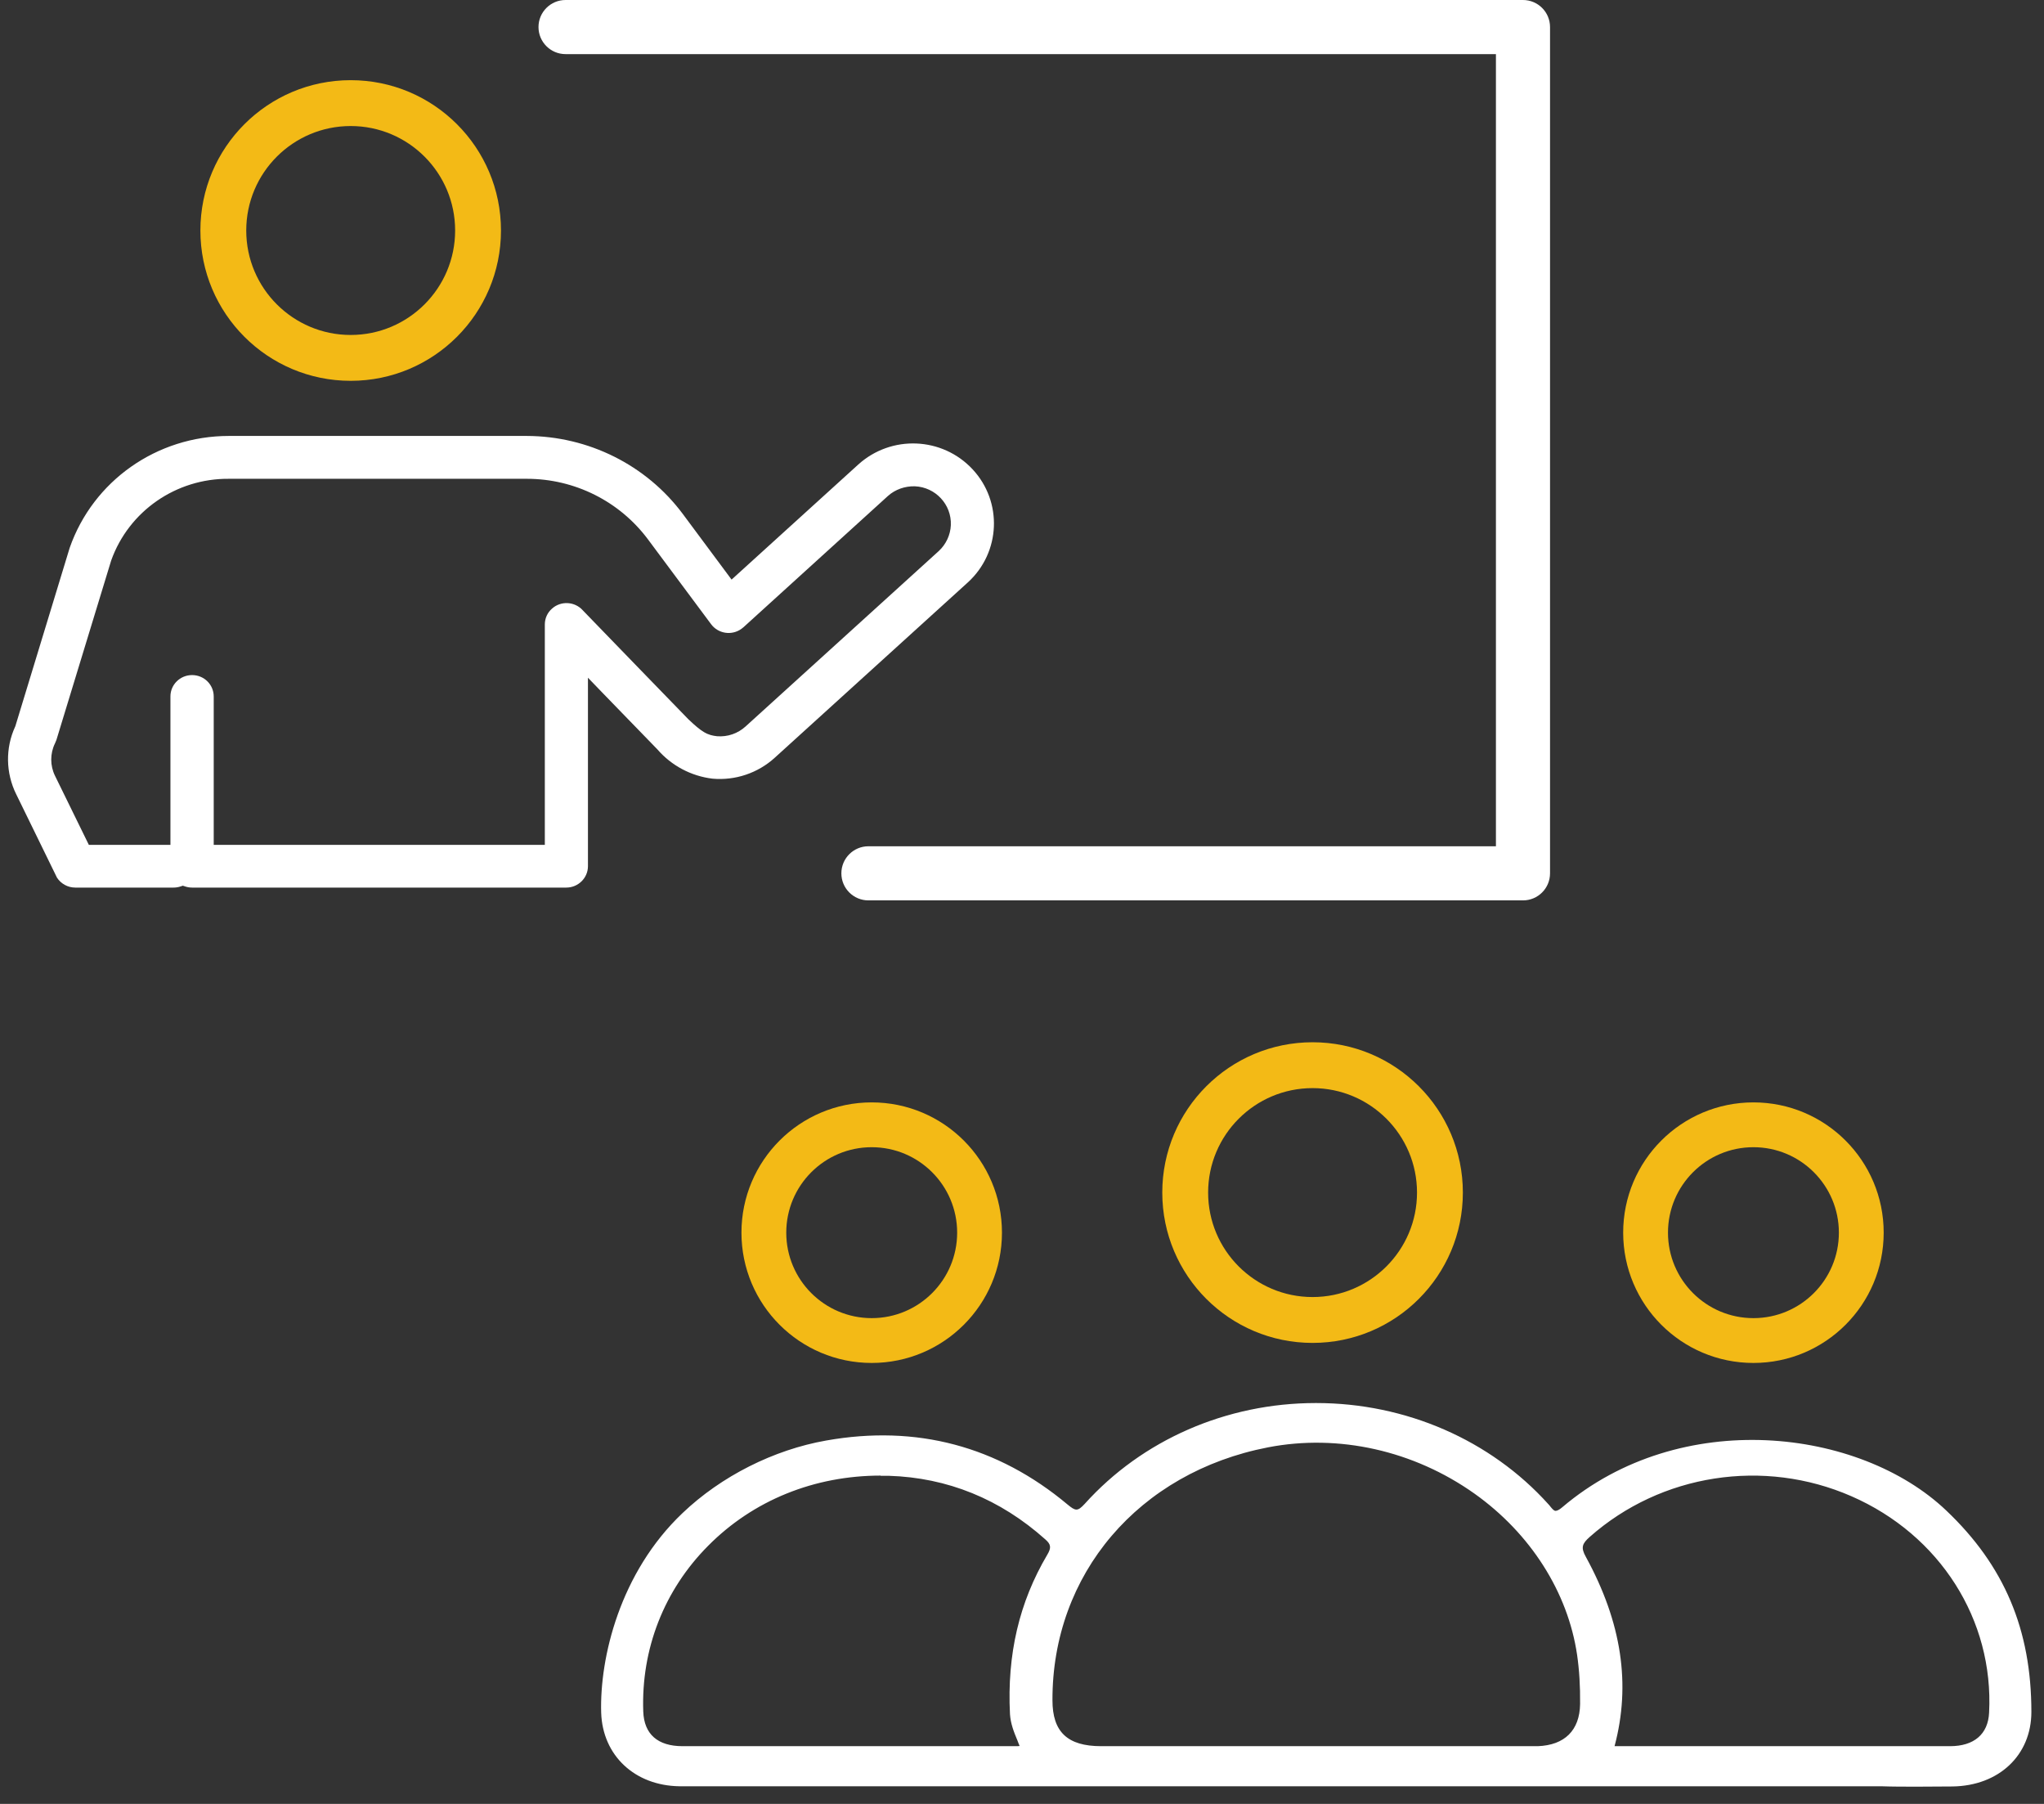 <svg width="102" height="90" viewBox="0 0 102 90" fill="none" xmlns="http://www.w3.org/2000/svg">
<rect x="0" y="0" width="102" height="90" fill="#333333" stroke="none"/>
<path fill-rule="evenodd" clip-rule="evenodd" d="M2.431 43.87C2.428 43.864 2.425 43.858 2.422 43.853L2.424 43.856L2.431 43.87ZM30.897 35.996C30.959 36.06 31.022 36.125 31.086 36.191L31.085 36.19C31.021 36.124 30.958 36.06 30.897 35.996ZM0.808 39.624L2.843 43.787C3.04 44.091 3.383 44.283 3.755 44.283H8.664C8.779 44.283 8.893 44.265 8.999 44.23L9.124 44.189L9.25 44.23C9.356 44.265 9.47 44.283 9.585 44.283H28.26C28.857 44.283 29.34 43.799 29.34 43.218V33.813L30.027 34.525C30.413 34.924 30.859 35.384 31.372 35.912L31.373 35.912C31.8 36.352 32.274 36.84 32.798 37.381L32.806 37.389L32.813 37.397C33.511 38.2 34.488 38.721 35.554 38.849C36.691 38.951 37.82 38.572 38.664 37.803L48.301 29.054C49.938 27.56 50.042 25.032 48.533 23.413C47.022 21.791 44.476 21.686 42.828 23.177L36.507 28.917L34.073 25.642C32.25 23.197 29.36 21.758 26.285 21.75H11.419C7.83 21.75 4.647 23.986 3.477 27.334L0.766 36.231L0.755 36.256C0.263 37.325 0.285 38.566 0.807 39.623L0.808 39.624ZM44.305 24.749L37.104 31.291L36.998 31.375C36.516 31.722 35.84 31.618 35.488 31.146L32.338 26.914C30.922 25.013 28.681 23.888 26.294 23.888H11.429C8.794 23.863 6.429 25.497 5.549 27.962L5.546 27.971L2.815 36.918C2.798 36.967 2.775 37.019 2.743 37.09C2.494 37.599 2.495 38.2 2.746 38.708L4.434 42.153H8.505V34.746C8.505 34.158 8.986 33.681 9.585 33.681C10.189 33.681 10.665 34.163 10.665 34.746V42.153H27.188V31.157C27.188 30.849 27.319 30.561 27.551 30.361L27.554 30.358C27.997 29.967 28.684 30.008 29.081 30.448L29.084 30.452C29.179 30.554 30.497 31.913 31.782 33.238C32.426 33.902 33.065 34.561 33.543 35.053L34.337 35.871L34.343 35.877L34.348 35.882C34.678 36.196 34.916 36.399 35.131 36.526C35.368 36.667 35.563 36.706 35.771 36.73L35.778 36.731L35.785 36.732C36.307 36.773 36.818 36.597 37.204 36.246L46.85 27.489L46.853 27.486C47.208 27.156 47.428 26.69 47.449 26.2C47.491 25.171 46.684 24.304 45.651 24.262L45.644 24.262C45.165 24.252 44.676 24.413 44.305 24.749Z" fill="white"/>
<path fill-rule="evenodd" clip-rule="evenodd" d="M26.872 1.35C26.872 0.604 27.477 0 28.222 0H76C76.746 0 77.35 0.604 77.35 1.35V43.572C77.35 44.318 76.746 44.922 76 44.922H43.336C42.59 44.922 41.986 44.318 41.986 43.572C41.986 42.827 42.59 42.222 43.336 42.222H74.65V2.7H28.222C27.477 2.7 26.872 2.096 26.872 1.35Z" fill="white"/>
<path fill-rule="evenodd" clip-rule="evenodd" d="M43.5 57.236C41.145 57.236 39.236 59.145 39.236 61.5C39.236 63.855 41.145 65.764 43.5 65.764C45.855 65.764 47.764 63.855 47.764 61.5C47.764 59.145 45.855 57.236 43.5 57.236ZM37 61.5C37 57.91 39.91 55 43.5 55C47.09 55 50 57.91 50 61.5C50 65.09 47.09 68 43.5 68C39.91 68 37 65.09 37 61.5Z" fill="#F3BA16"/>
<path fill-rule="evenodd" clip-rule="evenodd" d="M65.5 54.288C62.622 54.288 60.288 56.622 60.288 59.5C60.288 62.378 62.622 64.712 65.5 64.712C68.378 64.712 70.712 62.378 70.712 59.5C70.712 56.622 68.378 54.288 65.5 54.288ZM58 59.5C58 55.358 61.358 52 65.5 52C69.642 52 73 55.358 73 59.5C73 63.642 69.642 67 65.5 67C61.358 67 58 63.642 58 59.5Z" fill="#F3BA16"/>
<path fill-rule="evenodd" clip-rule="evenodd" d="M87.5 57.236C85.145 57.236 83.236 59.145 83.236 61.5C83.236 63.855 85.145 65.764 87.5 65.764C89.855 65.764 91.764 63.855 91.764 61.5C91.764 59.145 89.855 57.236 87.5 57.236ZM81 61.5C81 57.91 83.91 55 87.5 55C91.09 55 94 57.91 94 61.5C94 65.09 91.09 68 87.5 68C83.91 68 81 65.09 81 61.5Z" fill="#F3BA16"/>
<path d="M93.87 89C95.05 89.02 96.24 89.02 97.42 89C99.64 88.97 101.23 87.51 101.23 85.4C101.23 81.07 99.69 77.97 97.02 75.44C92.51 71.16 83.62 70.53 78.02 75.29C77.53 75.71 77.41 75.41 77.16 75.13C71.15 68.47 60.21 68.45 54.22 75.11C53.8 75.58 53.62 75.52 53.19 75.16C49.75 72.28 45.77 71.19 41.25 71.99C38.58 72.46 35.98 73.83 34.14 75.58C31.13 78.45 30.04 82.64 30.13 85.45C30.19 87.51 31.73 88.97 33.91 89H93.87ZM50.73 87.25C45.18 87.25 39.62 87.25 34.07 87.25C32.76 87.25 32.03 86.58 31.98 85.4C31.73 78.69 37.32 73.3 44.36 73.51C47.41 73.6 50.03 74.72 52.25 76.71C52.6 77.03 52.6 77.26 52.38 77.64C50.93 80.09 50.39 82.74 50.53 85.52C50.56 86.12 50.84 86.64 51.05 87.21C50.91 87.22 50.81 87.24 50.72 87.24L50.73 87.25ZM76.62 87.24C72.97 87.25 69.31 87.24 65.66 87.24C62.01 87.24 58.51 87.24 54.93 87.24C53.18 87.24 52.39 86.48 52.38 84.83C52.36 78.43 56.68 73.36 63.24 72.09C70.42 70.7 77.81 75.66 78.82 82.54C78.94 83.37 78.98 84.19 78.97 85.02C78.95 86.43 78.11 87.24 76.61 87.24H76.62ZM99.38 85.45C99.32 86.58 98.59 87.23 97.3 87.24C93.7 87.24 90.09 87.24 86.49 87.24H80.4C81.36 83.83 80.65 80.71 79.02 77.73C78.73 77.2 78.82 76.94 79.24 76.57C82.83 73.4 88 72.59 92.43 74.52C96.86 76.46 99.61 80.79 99.37 85.44L99.38 85.45Z" fill="white"/>
<path d="M95.68 89.14C95.03 89.14 94.44 89.14 93.87 89.12H33.91C31.67 89.09 30.07 87.58 30 85.45C29.92 82.71 30.93 78.46 34.06 75.49C35.99 73.65 38.61 72.33 41.23 71.87C45.73 71.07 49.79 72.15 53.27 75.06C53.67 75.39 53.77 75.42 54.13 75.03C57 71.84 61.2 70 65.66 70C65.66 70 65.67 70 65.68 70C70.15 70 74.38 71.84 77.27 75.05C77.31 75.09 77.34 75.13 77.37 75.17C77.47 75.29 77.54 75.37 77.62 75.38C77.7 75.38 77.81 75.33 77.96 75.2C83.87 70.18 92.8 71.25 97.12 75.36C100.02 78.11 101.37 81.31 101.37 85.41C101.37 87.57 99.75 89.1 97.43 89.13C96.79 89.13 96.22 89.14 95.69 89.14H95.68ZM94 88.87C95 88.89 96.06 88.89 97.42 88.87C99.59 88.84 101.11 87.41 101.11 85.4C101.11 81.37 99.78 78.23 96.94 75.53C92.69 71.5 83.91 70.45 78.11 75.38C77.9 75.55 77.74 75.63 77.59 75.62C77.4 75.6 77.29 75.46 77.17 75.32C77.14 75.28 77.11 75.25 77.08 75.21C74.23 72.05 70.08 70.25 65.68 70.25C65.68 70.25 65.67 70.25 65.66 70.25C61.28 70.25 57.15 72.06 54.33 75.2C53.87 75.72 53.61 75.66 53.13 75.26C49.71 72.39 45.73 71.34 41.29 72.12C38.71 72.58 36.15 73.87 34.25 75.68C31.17 78.59 30.17 82.76 30.25 85.45C30.31 87.44 31.82 88.85 33.91 88.88H93.99L94 88.87ZM72.02 87.37C70.96 87.37 69.9 87.37 68.84 87.37H62.08C59.7 87.37 57.31 87.37 54.93 87.37C53.11 87.37 52.26 86.56 52.25 84.83C52.23 78.41 56.64 73.24 63.22 71.96C66.81 71.27 70.63 72.12 73.72 74.31C76.58 76.34 78.48 79.33 78.95 82.52C79.06 83.29 79.11 84.11 79.1 85.02C79.08 86.51 78.18 87.36 76.61 87.36H76.08C74.73 87.36 73.37 87.36 72.02 87.36V87.37ZM65.66 87.12H68.84C71.43 87.12 74.02 87.12 76.62 87.12H76.74C78.08 87.07 78.83 86.33 78.85 85.02C78.86 84.12 78.81 83.32 78.7 82.56C78.24 79.44 76.38 76.51 73.58 74.52C70.55 72.37 66.8 71.53 63.28 72.21C56.82 73.46 52.5 78.54 52.52 84.83C52.52 86.41 53.27 87.12 54.95 87.12C57.33 87.12 59.72 87.12 62.1 87.12H65.68H65.66ZM91.89 87.37H80.24L80.28 87.21C81.14 84.14 80.69 81.06 78.91 77.79C78.61 77.24 78.67 76.91 79.16 76.48C82.79 73.27 88.02 72.46 92.48 74.41C96.99 76.38 99.74 80.72 99.5 85.45C99.44 86.66 98.64 87.35 97.3 87.35C95.5 87.35 93.69 87.35 91.89 87.35V87.37ZM80.57 87.12H89.2C91.9 87.12 94.6 87.12 97.31 87.12C98.51 87.12 99.21 86.52 99.26 85.45C99.5 80.82 96.81 76.58 92.39 74.65C88.02 72.74 82.89 73.53 79.33 76.68C78.96 77.01 78.87 77.2 79.14 77.68C80.93 80.95 81.39 84.04 80.57 87.12ZM40.74 87.37C38.52 87.37 36.3 87.37 34.07 87.37C32.69 87.37 31.9 86.67 31.86 85.4C31.74 82.21 32.92 79.21 35.17 76.95C37.56 74.54 40.83 73.29 44.37 73.39C47.37 73.48 50.05 74.57 52.34 76.62C52.77 77.01 52.72 77.32 52.49 77.71C51.11 80.04 50.52 82.6 50.66 85.53C50.68 85.95 50.84 86.34 51.01 86.75C51.07 86.89 51.13 87.04 51.18 87.18L51.24 87.33L50.96 87.36C50.87 87.36 50.8 87.38 50.73 87.38H45.73C44.06 87.38 42.4 87.38 40.73 87.38L40.74 87.37ZM43.95 73.62C40.64 73.62 37.59 74.85 35.34 77.12C33.14 79.33 31.99 82.27 32.1 85.39C32.14 86.52 32.82 87.12 34.06 87.12C37.95 87.12 41.84 87.12 45.72 87.12H50.72C50.77 87.12 50.82 87.12 50.88 87.11C50.84 87.02 50.81 86.93 50.77 86.83C50.59 86.4 50.43 85.99 50.4 85.52C50.25 82.54 50.86 79.94 52.26 77.57C52.47 77.22 52.45 77.05 52.16 76.8C49.91 74.79 47.28 73.72 44.35 73.63C44.21 73.63 44.08 73.63 43.94 73.63L43.95 73.62Z" fill="white"/>
<path fill-rule="evenodd" clip-rule="evenodd" d="M17.5 6.288C14.622 6.288 12.288 8.622 12.288 11.5C12.288 14.378 14.622 16.712 17.5 16.712C20.379 16.712 22.712 14.378 22.712 11.5C22.712 8.622 20.379 6.288 17.5 6.288ZM10 11.5C10 7.358 13.358 4 17.5 4C21.642 4 25 7.358 25 11.5C25 15.642 21.642 19 17.5 19C13.358 19 10 15.642 10 11.5Z" fill="#F3BA16"/>
</svg>
